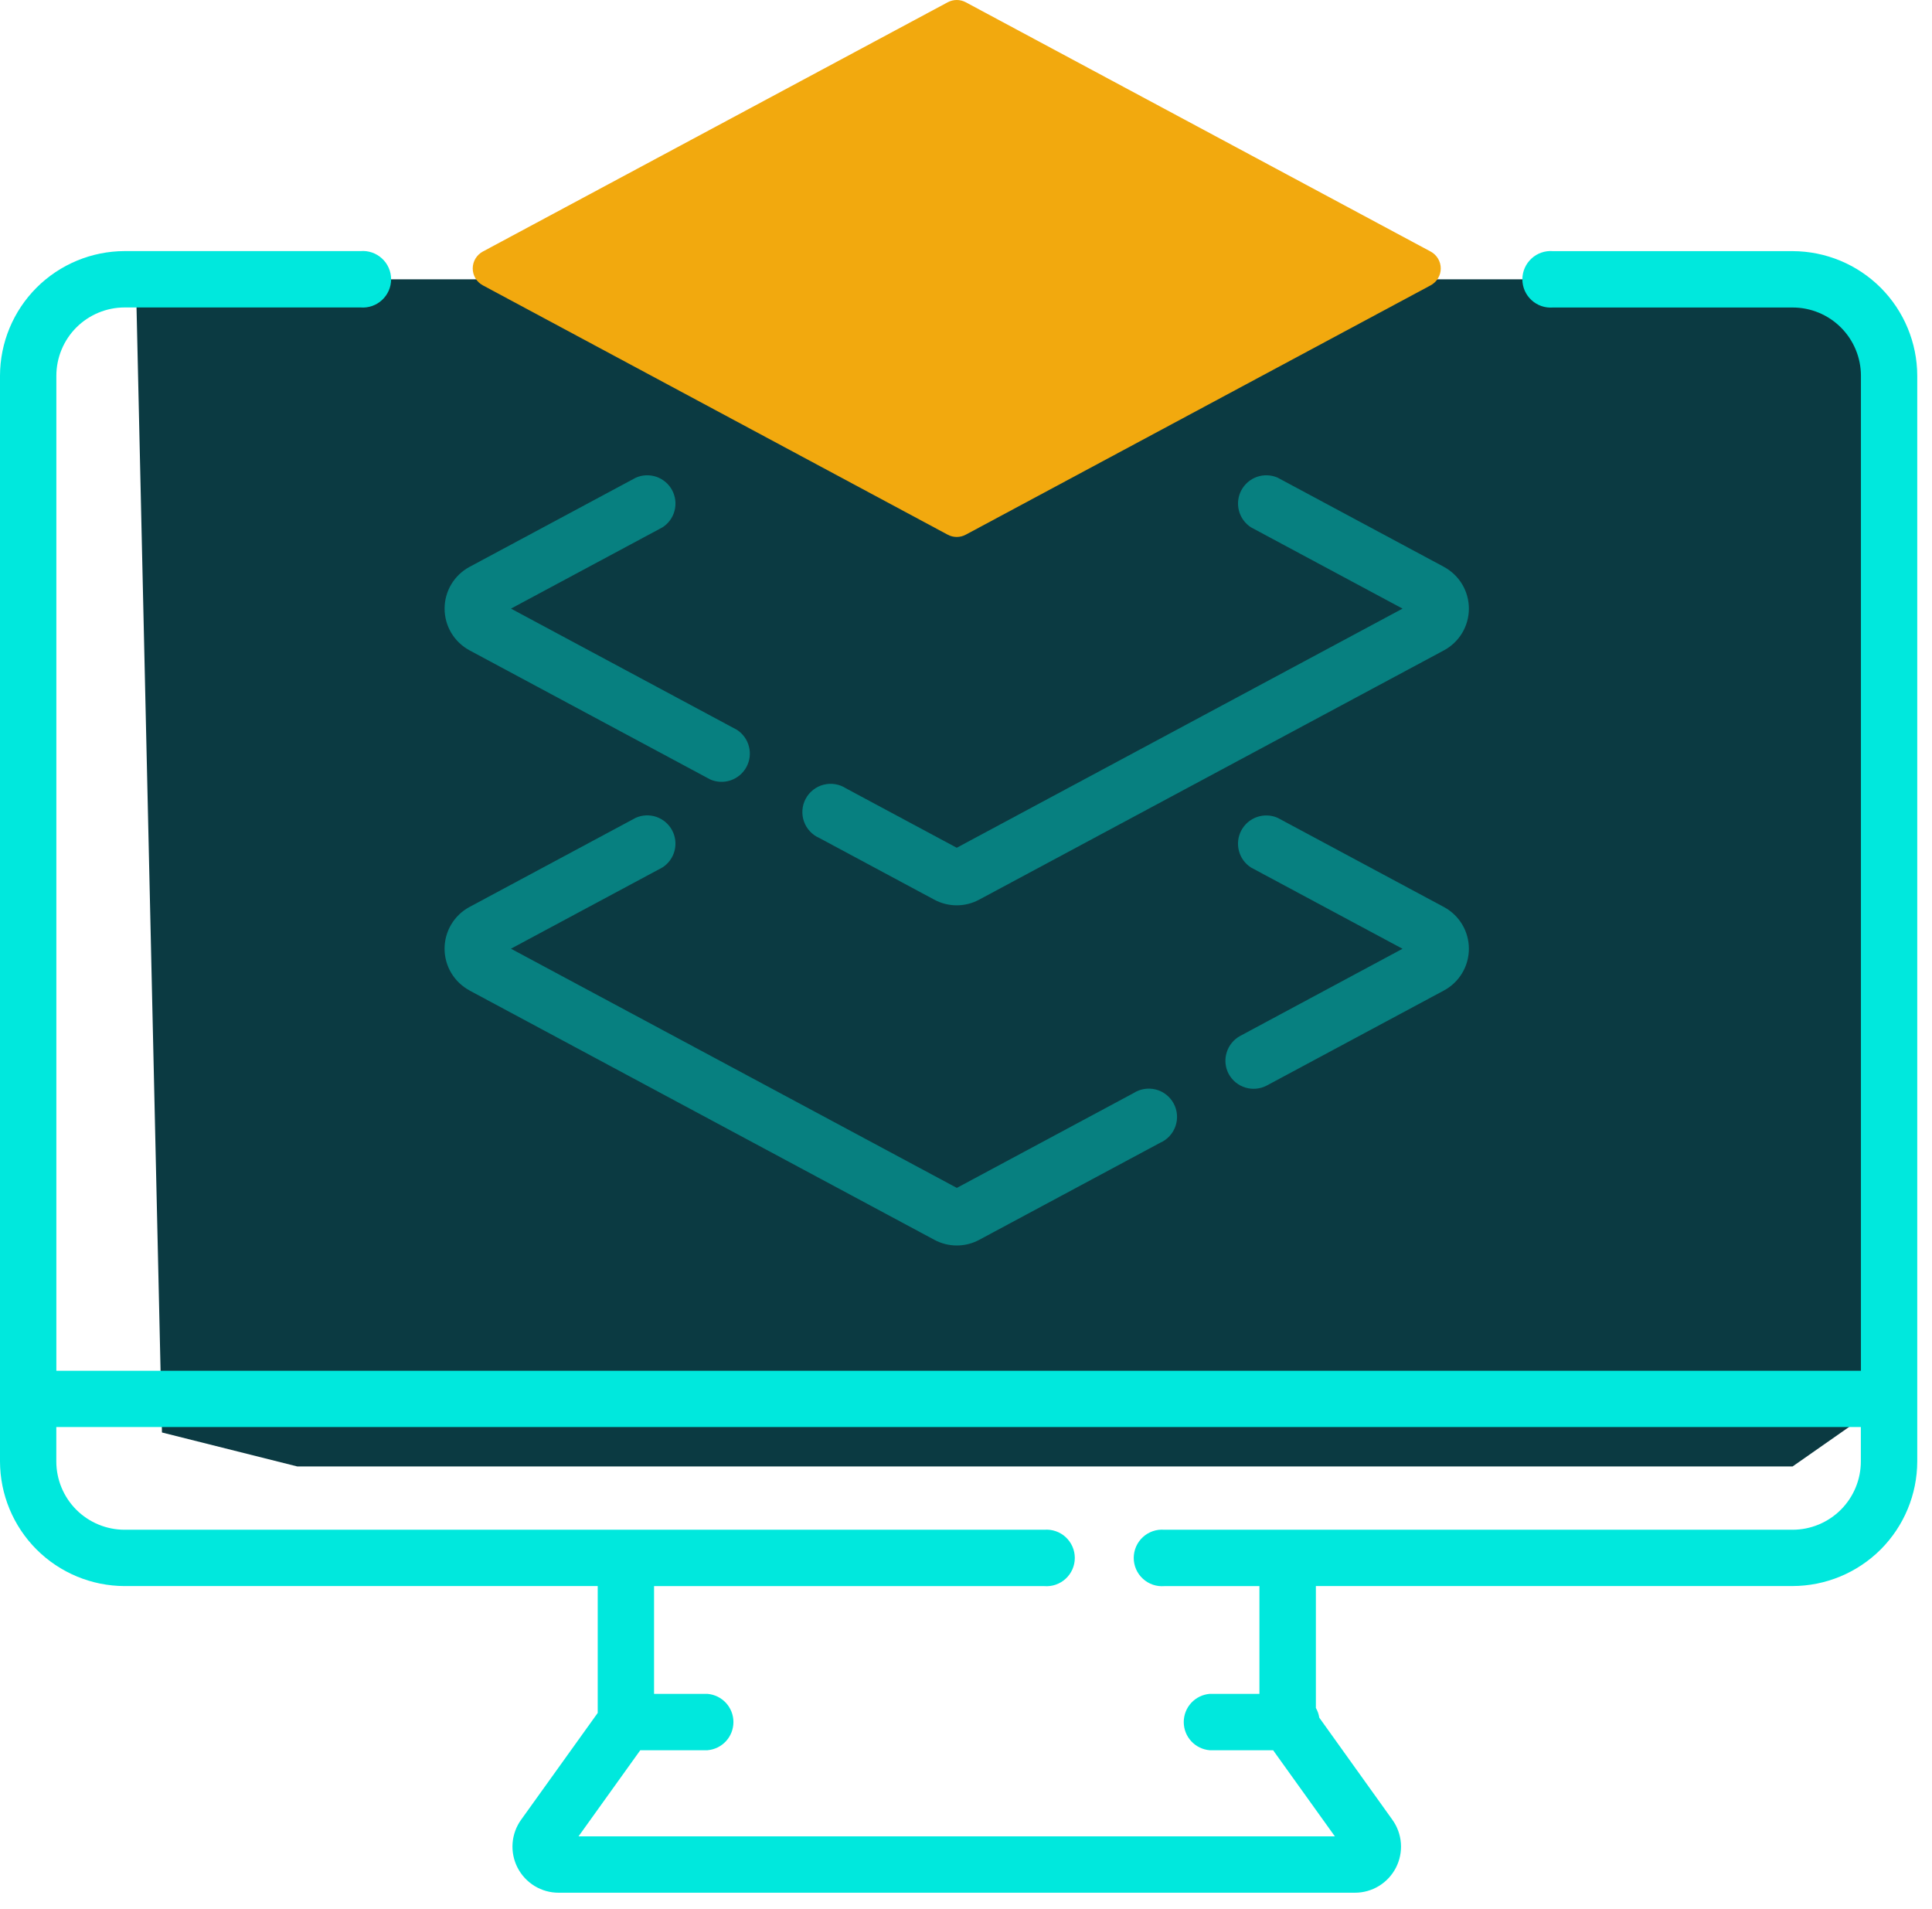 <svg width="82" height="81" viewBox="0 0 82 81" fill="none" xmlns="http://www.w3.org/2000/svg">
<path d="M76.084 11.854H10.1L5.794 13.018L6.874 60.793L12.615 62.234H76.084L80.184 59.368V15.947C80.184 15.409 80.078 14.876 79.871 14.379C79.665 13.882 79.363 13.431 78.982 13.05C78.602 12.67 78.15 12.369 77.652 12.164C77.155 11.958 76.622 11.853 76.084 11.854Z" fill="#0B3A42"/>
<path d="M60.72 10.675C60.85 10.745 60.958 10.848 61.034 10.974C61.11 11.101 61.15 11.245 61.15 11.392C61.15 11.54 61.11 11.684 61.034 11.811C60.958 11.937 60.85 12.04 60.72 12.11L40.991 22.691C40.873 22.755 40.741 22.788 40.606 22.788C40.472 22.788 40.34 22.755 40.222 22.691L20.494 12.11C20.364 12.04 20.256 11.937 20.18 11.811C20.104 11.684 20.064 11.54 20.064 11.392C20.064 11.245 20.104 11.101 20.18 10.974C20.256 10.848 20.364 10.745 20.494 10.675L40.223 0.097C40.341 0.033 40.473 0 40.608 0C40.742 0 40.874 0.033 40.992 0.097L60.72 10.675Z" fill="#F2A90E"/>
<path d="M76.084 10.658H65.912C65.747 10.644 65.58 10.665 65.424 10.719C65.267 10.773 65.123 10.859 65.001 10.972C64.879 11.084 64.782 11.22 64.715 11.372C64.648 11.524 64.614 11.688 64.614 11.854C64.614 12.02 64.648 12.184 64.715 12.336C64.782 12.488 64.879 12.624 65.001 12.736C65.123 12.849 65.267 12.935 65.424 12.989C65.58 13.043 65.747 13.063 65.912 13.05H76.084C76.853 13.05 77.591 13.355 78.135 13.899C78.678 14.443 78.984 15.181 78.984 15.95V58.174H2.392V15.948C2.392 15.567 2.467 15.19 2.613 14.838C2.758 14.486 2.972 14.167 3.241 13.897C3.511 13.628 3.83 13.415 4.182 13.269C4.534 13.123 4.911 13.048 5.292 13.048H15.302C15.467 13.062 15.634 13.041 15.79 12.987C15.947 12.933 16.091 12.847 16.213 12.734C16.335 12.622 16.432 12.486 16.499 12.334C16.566 12.182 16.6 12.018 16.6 11.852C16.6 11.686 16.566 11.522 16.499 11.37C16.432 11.218 16.335 11.082 16.213 10.97C16.091 10.857 15.947 10.771 15.79 10.717C15.634 10.663 15.467 10.642 15.302 10.656H5.29C3.888 10.659 2.544 11.217 1.552 12.208C0.561 13.2 0.003 14.544 0 15.946V62.021C0.003 63.423 0.561 64.767 1.552 65.759C2.544 66.75 3.888 67.308 5.29 67.311H25.369V72.695L22.12 77.225C21.909 77.517 21.783 77.862 21.756 78.222C21.729 78.581 21.802 78.941 21.966 79.262C22.131 79.582 22.381 79.851 22.688 80.039C22.996 80.227 23.35 80.326 23.71 80.325H57.504C57.864 80.326 58.218 80.227 58.526 80.039C58.834 79.851 59.083 79.582 59.248 79.262C59.412 78.941 59.485 78.581 59.458 78.222C59.431 77.862 59.305 77.517 59.094 77.225L55.994 72.895C55.972 72.75 55.923 72.611 55.85 72.484V67.31H76.084C77.486 67.307 78.83 66.749 79.822 65.758C80.813 64.766 81.371 63.422 81.374 62.02V15.948C81.371 14.546 80.813 13.202 79.822 12.21C78.83 11.219 77.486 10.661 76.084 10.658ZM76.084 64.921H49.417C49.252 64.907 49.085 64.928 48.929 64.982C48.772 65.036 48.628 65.122 48.506 65.234C48.384 65.347 48.287 65.483 48.22 65.635C48.154 65.787 48.119 65.951 48.119 66.117C48.119 66.283 48.154 66.447 48.22 66.599C48.287 66.751 48.384 66.887 48.506 66.999C48.628 67.112 48.772 67.198 48.929 67.252C49.085 67.306 49.252 67.326 49.417 67.313H53.454V71.886H51.344C51.044 71.911 50.764 72.047 50.559 72.269C50.355 72.49 50.242 72.781 50.242 73.082C50.242 73.383 50.355 73.674 50.559 73.895C50.764 74.117 51.044 74.253 51.344 74.278H54.035L56.655 77.932H24.555L27.175 74.278H30.027C30.327 74.253 30.607 74.117 30.812 73.895C31.016 73.674 31.129 73.383 31.129 73.082C31.129 72.781 31.016 72.49 30.812 72.269C30.607 72.047 30.327 71.911 30.027 71.886H27.76V67.313H44.32C44.485 67.326 44.652 67.306 44.808 67.252C44.965 67.198 45.109 67.112 45.231 66.999C45.353 66.887 45.45 66.751 45.517 66.599C45.584 66.447 45.618 66.283 45.618 66.117C45.618 65.951 45.584 65.787 45.517 65.635C45.45 65.483 45.353 65.347 45.231 65.234C45.109 65.122 44.965 65.036 44.808 64.982C44.652 64.928 44.485 64.907 44.32 64.921H5.29C4.521 64.921 3.783 64.615 3.239 64.072C2.696 63.528 2.39 62.79 2.39 62.021V60.562H78.98V62.021C78.98 62.789 78.675 63.526 78.132 64.07C77.589 64.614 76.852 64.92 76.084 64.921Z" fill="#00E8DD"/>
<path d="M61.285 24.057L54.226 20.271C53.95 20.15 53.638 20.138 53.353 20.236C53.068 20.335 52.831 20.538 52.688 20.803C52.545 21.069 52.508 21.379 52.584 21.671C52.659 21.963 52.842 22.215 53.095 22.379L59.528 25.829L40.607 35.978L35.907 33.457C35.768 33.367 35.611 33.306 35.447 33.28C35.284 33.253 35.116 33.261 34.955 33.302C34.795 33.343 34.644 33.417 34.514 33.52C34.383 33.622 34.275 33.751 34.197 33.897C34.118 34.043 34.071 34.204 34.058 34.37C34.045 34.535 34.066 34.702 34.121 34.858C34.176 35.015 34.262 35.159 34.375 35.28C34.488 35.402 34.625 35.499 34.777 35.565L39.656 38.182C39.948 38.339 40.274 38.421 40.606 38.421C40.938 38.421 41.264 38.339 41.556 38.182L61.284 27.601C61.604 27.429 61.872 27.174 62.059 26.862C62.246 26.55 62.344 26.193 62.344 25.829C62.344 25.466 62.246 25.109 62.059 24.797C61.872 24.485 61.604 24.23 61.284 24.058L61.285 24.057Z" fill="#078080"/>
<path d="M19.929 27.6L30.145 33.08C30.421 33.201 30.733 33.213 31.018 33.114C31.303 33.016 31.54 32.813 31.683 32.548C31.826 32.282 31.863 31.972 31.787 31.68C31.712 31.388 31.529 31.135 31.276 30.972L21.687 25.829L28.12 22.379C28.373 22.215 28.556 21.963 28.631 21.671C28.707 21.379 28.669 21.069 28.527 20.803C28.384 20.538 28.147 20.335 27.862 20.236C27.577 20.138 27.265 20.15 26.989 20.271L19.93 24.057C19.61 24.229 19.342 24.484 19.155 24.796C18.968 25.108 18.87 25.465 18.87 25.828C18.87 26.192 18.968 26.549 19.155 26.861C19.342 27.173 19.61 27.428 19.93 27.6H19.929Z" fill="#078080"/>
<path d="M52.151 45.578C52.302 45.857 52.556 46.065 52.86 46.156C53.163 46.248 53.49 46.216 53.77 46.067L61.284 42.036C61.604 41.864 61.872 41.609 62.059 41.297C62.246 40.985 62.344 40.628 62.344 40.264C62.344 39.901 62.246 39.544 62.059 39.232C61.872 38.92 61.604 38.665 61.284 38.493L54.225 34.707C53.949 34.586 53.637 34.574 53.352 34.673C53.067 34.771 52.83 34.974 52.687 35.239C52.544 35.505 52.507 35.815 52.583 36.107C52.658 36.399 52.84 36.651 53.094 36.815L59.527 40.265L52.64 43.962C52.361 44.113 52.153 44.367 52.062 44.671C51.97 44.974 52.002 45.301 52.151 45.581V45.578Z" fill="#078080"/>
<path d="M19.929 42.036L39.66 52.618C39.952 52.775 40.278 52.857 40.61 52.857C40.942 52.857 41.268 52.775 41.56 52.618L49.235 48.501C49.387 48.435 49.524 48.338 49.637 48.216C49.75 48.095 49.836 47.951 49.891 47.794C49.945 47.638 49.967 47.471 49.954 47.306C49.941 47.14 49.894 46.979 49.815 46.833C49.737 46.687 49.629 46.558 49.498 46.456C49.368 46.353 49.217 46.279 49.057 46.238C48.896 46.197 48.728 46.189 48.565 46.216C48.401 46.242 48.244 46.303 48.105 46.393L40.611 50.413L21.686 40.262L28.119 36.812C28.372 36.648 28.555 36.396 28.63 36.104C28.706 35.812 28.669 35.502 28.526 35.236C28.383 34.97 28.146 34.768 27.861 34.669C27.576 34.571 27.264 34.583 26.988 34.704L19.929 38.49C19.608 38.662 19.341 38.917 19.154 39.229C18.967 39.541 18.869 39.898 18.869 40.261C18.869 40.625 18.967 40.982 19.154 41.294C19.341 41.606 19.608 41.861 19.929 42.033V42.036Z" fill="#078080"/>
</svg>
